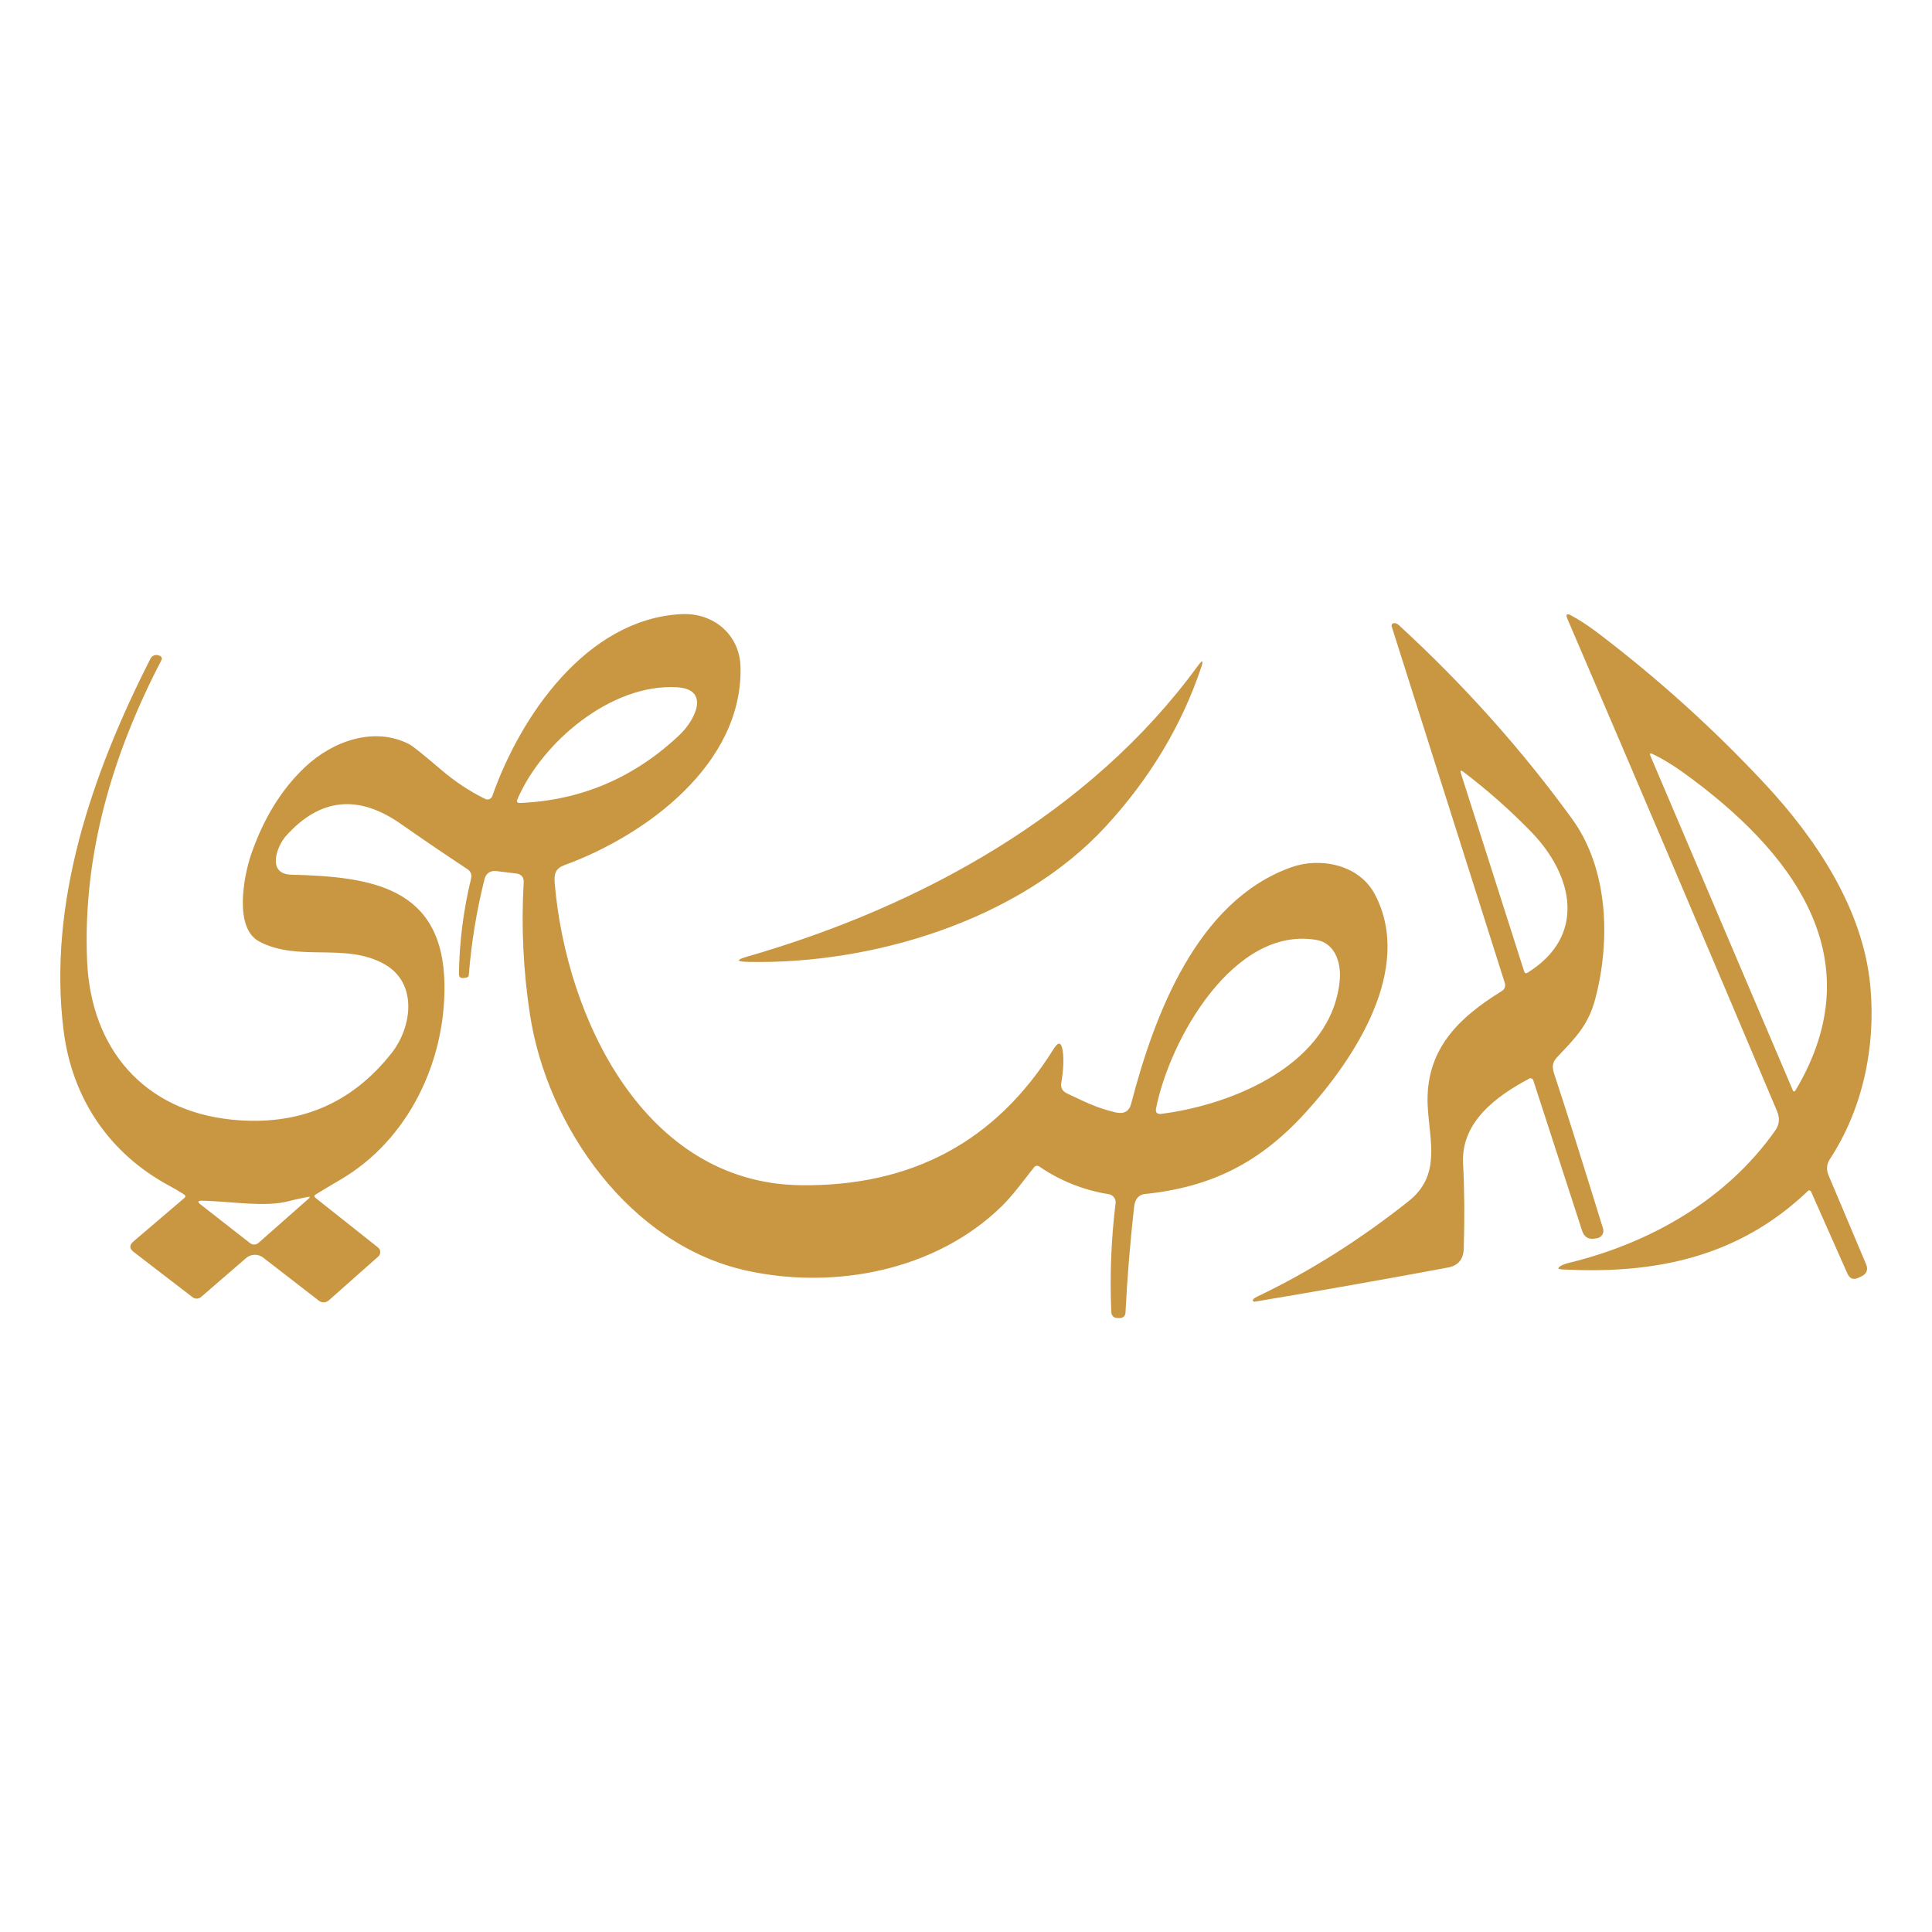 <?xml version="1.0" encoding="utf-8"?>
<!-- Generator: Adobe Illustrator 28.0.0, SVG Export Plug-In . SVG Version: 6.00 Build 0)  -->
<svg version="1.1" xmlns="http://www.w3.org/2000/svg" xmlns:xlink="http://www.w3.org/1999/xlink" x="0px" y="0px"
	 viewBox="0 0 512 512" style="enable-background:new 0 0 512 512;" xml:space="preserve">
<style type="text/css">
	.st0{display:none;}
	.st1{display:inline;}
	.st2{fill:#111C4E;}
	.st3{fill:#0E1011;}
	.st4{fill:#C99642;}
</style>
<g id="Layer_1" class="st0">
	<g class="st1">
		<path class="st2" d="M330.62,160.83c0,0-19.91,0.23-30.87-13.2c-12.99-15.85-12.54-39.18,2.68-54.27
			c15.94-15.67,43.51-13.68,55.27-4.01c0,0,6.83-13.95,24.61-14.74c0,0-12.3,12.83-7.7,38.6c8.15,45.88-5.28,79.95-50.94,105.58
			c-47.72,26.72-75.81,45.27-89.3,96.71c0,0-46.28-36.39-45.28-111.42c0.43-32.23,13.23-63.12,22.6-78.96
			c8.68-14.67,19.31-29.11,40.08-43.7c13.96-9.76,30.62-17.3,54.22-23.5c15.47-4.06,32.04-7.31,61.42-9.81
			c26.15-2.23,37.87-2.73,51.06-14.24c0,0-3.39,23.18-53.21,27.68c-0.13,0-37.89,1.91-58.21,5.71
			c-59.77,11.24-90.26,55.98-99.79,90.35c-6.31,22.71-7.92,77.9,21.13,111.84c24.84-39.97,74.95-57.7,74.6-57.88
			c-13.55-7.94-20.75-23.64-19.69-32.46c0.75-2.86,20.12,12.42,39.69,8.68c21.57-4.03,31.8-16.5,36.45-31.88
			c6.84-22.75-1.92-42.83-9.11-50.66c-6.76-7.39-22.34-13.5-34.17-2.46c-6.24,5.85-8.07,14.82-5.79,20.83
			c3.77,10.06,12.72,15.41,25.33,13.36c0,0,3.53-0.69,6.72-1.58c1.1-0.3,2.61,3.99,3.39,7.4c2.25,9.99,2.01,14.36,2.01,14.36
			S340.62,160.6,330.62,160.83"/>
		<path class="st2" d="M241.15,168.72c1.61-6.98-2.85-13.91-9.95-15.49c-7.1-1.6-14.14,2.78-15.78,9.75
			c-1.61,6.97,2.84,13.9,9.93,15.49C232.45,180.04,239.52,175.69,241.15,168.72"/>
		<path class="st2" d="M289.56,104.32c1.62-6.96-2.81-13.89-9.91-15.47c-7.1-1.6-14.17,2.78-15.76,9.74
			c-1.65,6.97,2.84,13.93,9.92,15.5C280.91,115.69,287.98,111.31,289.56,104.32"/>
		<path class="st2" d="M244.51,234.12c1.58-6.99-2.86-13.91-9.96-15.49c-7.1-1.61-14.15,2.78-15.78,9.75
			c-1.59,6.97,2.85,13.89,9.96,15.48C235.79,245.44,242.88,241.08,244.51,234.12"/>
		<path class="st2" d="M426.82,39.73c0,0,6.21-4.33,17.09-5.57c3.85-0.74,12.02-1.39,17.93-0.72c0,0,5.89-3.44,10.03-5.44
			c0,0-9.89-0.86-14.39-0.43c0,0-2.66-6.87,9.18-6.09c15.97,1.05,16.48-1.45,20.89-5.17c0,0-8.37,0.47-20.43-0.24
			c-13.48-0.77-19.82,4.99-16.99,12.19C450.13,28.26,430.62,30.56,426.82,39.73"/>
		<path class="st2" d="M459.16,37.14c0,0-23.83-4.03-43.91,15.33c-18.45,17.78-19.09,46.62-22.93,76.6
			c-4.64,36.6-12.06,55.7-25.89,71.55c-13.81,15.85-41.6,28.56-62.78,39.59c-25.6,13.32-55.13,36.84-64.54,76.47
			c-0.51,2.38-0.04,2.98-0.04,2.98l0.7-1.93c0,0,0.04-0.06,0.04-0.1c4.46-12.86,18.94-37.21,52.52-59.06
			c36.76-23.88,83.06-24.03,107.13-80.66C423.57,121.17,402.51,60.61,459.16,37.14"/>
		<path class="st2" d="M181.74,159.82c1.36,15.84,9.88,25.46,24.34,29.52c24.78,6.94,39.53-6.5,42.48-16.65
			c5.6-19.06-10.68-27.74-10.68-27.74s0.86-5.52,4.79-12.79c2.28-4.26,5.66-7.65,5.66-7.65s24.18,9.13,24.8,38.12
			c0.52,26.34-23.45,49.95-59.8,47.47c-28.83-1.95-45.48-24.61-43.86-49.89c0.94-14.95,6.68-25.47,19.16-36.64
			c9.46-8.46,31.07-22.03,34.97-32.18c0,0,1.34,3.11-3.89,10.15c-5.22,7.03-18,18.19-24.04,24.33
			C187.88,133.76,180.5,145.42,181.74,159.82"/>
		<path class="st2" d="M55.43,467.65c0,3.26-1.36,5.72-4.04,7.34c-2.11,1.33-5.19,2.14-9.24,2.48c-1.7,0.14-4.84,0.21-10.08,0.21
			v7.93c0,2.58,1.18,4.99,3.3,6.06H24.51c0,0,1.23-0.79,1.74-1.34c0.49-0.52,0.79-1.05,0.79-1.93v-28.74c0-0.47-0.85-1.36-2.6-2.28
			v-0.73c1.32,0,11.33-0.11,12.7-0.11c5.8,0,9.67,0.46,12.66,1.96C53.56,460.34,55.43,463.41,55.43,467.65 M49.75,467.63
			c0-6.54-4.59-9.61-13.77-9.61c-1.41,0-2.42,0.25-2.99,0.78c-0.59,0.52-0.88,1.38-0.88,2.54v14.79h4.49
			C45.36,476.13,49.75,473.3,49.75,467.63"/>
		<path class="st2" d="M116.83,486.01c-0.15,0.66-3.37,5.66-3.37,5.66l-28.79-0.01v-1.05c0.83-0.18,1.4-0.36,1.68-0.56
			c0.29-0.19,0.45-0.61,0.48-1.21c0.22-2.62,0.33-9.12,0.33-19.83c0-0.65,0.01-1.75,0.05-3.28c0.08-1.43,0.1-2.83,0.07-3.63
			c0-1.25-0.09-2.33-0.24-3.24c-0.02-0.43-0.32-0.83-0.83-1.17c-0.54-0.36-1.07-0.7-1.54-1.04h28.01l1.88,5.02h-1.25
			c-0.25,0-0.97-0.34-2.1-1.01c-1.4-0.81-2.62-1.43-3.69-1.88c-1.77-0.64-3.54-0.95-5.32-0.95h-7.3c-1.95,0-2.9,1-2.9,3.03v10.86
			h9.23c1.69,0,3.22-0.34,4.57-1.01c1.33-0.67,2.63-1.34,3.93-2.03v7.7h-0.91c-1.62-1.31-2.9-2.17-3.8-2.54
			c-1.02-0.37-2.62-0.55-4.81-0.55h-8.22v14.53c0,1.56,0.74,2.35,2.2,2.35h7.65c4.9,0,11.3-1.54,13.6-4.15H116.83z"/>
		<path class="st2" d="M427.26,486.01c-0.14,0.66-3.37,5.66-3.37,5.66l-28.81-0.01v-1.05c0.85-0.18,1.41-0.36,1.7-0.56
			c0.29-0.19,0.46-0.61,0.48-1.21c0.22-2.62,0.33-9.12,0.33-19.83c0-0.65,0.02-1.75,0.06-3.28c0.06-1.43,0.09-2.83,0.04-3.63
			c0-1.25-0.07-2.33-0.23-3.24c-0.04-0.43-0.32-0.83-0.85-1.17c-0.53-0.36-1.03-0.7-1.54-1.04h28.05l1.87,5.02h-1.25
			c-0.27,0-0.96-0.34-2.1-1.01c-1.4-0.81-2.62-1.43-3.68-1.88c-1.77-0.64-3.55-0.95-5.31-0.95h-7.34c-1.92,0-2.87,1-2.87,3.03v10.86
			h9.23c1.7,0,3.23-0.34,4.55-1.01c1.35-0.67,2.65-1.34,3.93-2.03v7.7h-0.9c-1.62-1.31-2.89-2.17-3.78-2.54
			c-1.03-0.37-2.63-0.55-4.84-0.55h-8.2v14.53c0,1.56,0.72,2.35,2.2,2.35h7.65c4.91,0,11.3-1.54,13.61-4.15H427.26z"/>
		<path class="st2" d="M175.35,496c-3.37-0.3-7.33-2.88-11.87-7.73c-4.26-4.61-6.63-8.39-7.09-11.32h-6.99v11.74
			c0.04,1.24,1.81,2.8,2.34,2.93h-10.43c0.51-0.22,1.47-1.47,1.86-2c0.37-0.54,0.74-1.41,0.74-2v-28.05
			c-0.55-1.99-2.72-2.15-2.72-2.15l-0.01-0.84c2.26,0.05,7.58,0.12,13.71,0.01c4.96-0.06,8.91,0.68,12.07,2.21
			c3.85,1.8,5.99,4.59,5.77,8.3c-0.11,2.48-0.9,4.14-2.72,5.66c-1.14,0.94-2.84,1.84-5.1,2.67c-1.85,0.67-2.78,1.17-2.78,1.47
			c0,1.89,1.77,5.1,5.28,9.62c3.1,4.02,5.75,6.91,7.95,8.7V496 M166.66,466.37c0-3.21-1.44-5.47-4.3-6.78
			c-2.17-1.02-5.4-1.39-9.76-1.39c-0.83,0-3,0.21-3.24,1.23v15.68h7.38c2.99-0.17,5.26-0.87,7.18-2.67
			C165.76,470.71,166.66,468.7,166.66,466.37"/>
		<path class="st2" d="M297.46,456.65c-0.11,1.27-2.45,2.15-2.75,4.61c-0.16,1.19-0.25,15.22-0.25,15.22
			c0.06,5.07-0.98,8.83-3.13,11.28c-2.58,2.87-6.92,4.31-13.05,4.31c-5.57,0-9.69-0.87-12.37-2.58c-2.99-1.97-4.49-5.15-4.49-9.52
			v-18.1c0-1.35-0.07-2.21-0.22-2.59c-0.25-0.81-0.92-1.38-1.98-1.71v-0.92h9.13v0.92c-1.51,0.51-2.27,1.51-2.27,3.02v16.93
			c0,4.27,0.81,7.39,2.45,9.3c1.92,2.34,5.38,3.48,10.37,3.48c4.37,0,7.65-1.08,9.82-3.27c2.06-1.96,3.07-4.73,3.07-8.3v-15.82
			c0-2.26-1.03-4.1-3.12-5.51v-0.75H297.46z"/>
		<path class="st2" d="M370.06,491.66h-9.7v-0.75c1.03-0.51,1.53-0.8,1.53-0.81c0.37-0.32,0.51-0.84,0.41-1.58
			c-0.69-4.79-1.35-9.62-2-14.5c-1.21-8.5-2.07-13.28-2.33-13.48l-12.46,27.2c-1.49-0.31-3.18-2.54-5.11-6.67
			c-0.15-0.36-1.76-4.31-4.84-11.87c-1.82-4.44-3.21-7.02-4.24-7.74c-0.11,0.68-0.86,4.32-2.2,10.94
			c-0.96,4.53-1.98,11.54-1.42,13.79c0.61,2.49,1.6,4.35,2.68,4.92v0.54h-9.45v-0.75c2.35-1.59,4.38-6.49,6.08-14.7
			c1.32-6.62,1.93-11.84,1.93-16.21c0-0.85-0.11-1.48-0.39-1.84c-0.14-0.44-1.54-1.54-1.54-1.54l8.23,0.06l10.76,24.35l11.42-24.48
			h7.49c-0.46,0.46-2.08,1.08-1.98,2.89c0.21,3.79,0.71,9.22,2.15,17.04c1.66,9.09,3.33,13.92,5,14.45V491.66z"/>
		<path class="st2" d="M479.16,481.98c0,3.04-1.51,5.49-4.59,7.35c-2.78,1.69-6.15,2.63-10.1,2.52c-1.83-0.03-5.17-0.52-7.51-1.12
			c-4-1.02-5.99-1.99-5.99-2.58c0-0.43,0.46-2.55,0-5.42h1.18c1.1,0.71,2.38,1.83,3.85,3.34c1.34,1.41,2.51,2.37,3.49,2.84
			c1.54,0.83,3.6,1.26,6.17,1.26c2.58,0,4.8-0.65,6.7-1.96c1.89-1.3,2.83-2.98,2.83-5.03c0-2.63-2.07-4.76-6.18-6.38
			c-3.85-1.32-7.71-2.63-11.51-3.96c-4.19-1.88-6.26-4.51-6.26-7.89c0-2.71,1.41-4.84,4.25-6.39c2.61-1.5,5.49-2.02,8.96-2.02
			c1.59,0,3.36,0.18,6.31,0.85c3.13,0.92,4.8,1.61,5.33,2.1c0,0-0.5,1.7,0,5.15h-0.62c-0.17,0-0.83-0.56-1.92-1.72
			c-1.4-1.38-2.77-2.45-4.11-3.17c-2.06-1.15-4.35-1.73-6.84-1.73c-1.9,0-3.63,0.46-5.17,1.41c-1.66,1.01-2.52,2.26-2.52,3.75
			c0,2.67,2.09,4.77,6.26,6.28c3.89,1.29,7.79,2.57,11.68,3.85C477.07,475.27,479.16,478.16,479.16,481.98"/>
		<path class="st2" d="M211.28,472.85v-13.02c0-0.98,0.75-1.61,2.25-1.9c0.68-0.11,1.88-0.18,3.66-0.18c2.74,0,6.15,0.34,8.8,1.06
			c1.88,0.52,3.69,1.18,5.42,2c1.5,0.74,2.21,1.11,2.09,1.11h0.94c0.07-0.4-0.19-1.25-0.77-2.61c-0.61-1.33-1.05-2.2-1.38-2.71
			h-28.22c0.48,0.53,2.19,1.6,2.19,2.96v29.29c0,0.46-0.26,0.88-0.77,1.26c-0.49,0.39-0.98,0.75-1.42,1.08l0.22,0.5h9.38l0.14-0.5
			c-1.18-0.77-1.92-1.44-2.2-2.04c-0.24-0.5-0.33-1.31-0.33-2.71v-11.72h9.46c2.31,0,3.87,0.21,4.64,0.61
			c1.07,0.76,2.14,1.51,3.21,2.23h0.89v-7.63h-0.89c-2.54,1.59-3.73,2.51-5.64,2.79C221.05,472.98,211.28,472.85,211.28,472.85"/>
		<path class="st2" d="M81.22,349.99c-3.58-10.13-7.01-11.29-7.01-11.29H59.44c2.18,1.28,4.49,3.85,7.58,11.61
			c-0.7,1.66-1.41,3.54-2.24,5.75c-0.83,2.25-5.3,14.36-14.08,35.9c-8.74,21.53-13.33,33.71-15.28,36.48
			c-0.82,1.19-2.29,2.64-4.36,4.27c-2.07,1.65-3.5,3.07-4.24,4.26h21.59c-0.27-0.52-1.35-1.93-3.21-4.19c-1-1.3-1.85-3-1.5-5.08
			c0.73-4.36,3.99-11.97,7.69-21.6h36.23c2.69,0,4.11,4.7,10.89,21.75c0,0,0.36,2.59-1.26,4.86c-1.38,2.01-1.4,2.34-3,4.26
			l26.76,0.07c-1.04-1.54-3.57-4.27-3.57-4.27c-6.51-5.29-9.92-12.76-14.32-24.64C103.11,408.13,82.88,354.37,81.22,349.99
			 M87.6,400.67c0,0-27.77-0.02-34.06,0.03l16.42-43.26C69.96,357.43,87.32,399.3,87.6,400.67"/>
		<path class="st2" d="M346.12,349.99c-3.59-10.13-7-11.29-7-11.29h-14.76c2.17,1.28,4.49,3.85,7.57,11.61
			c-0.66,1.66-1.4,3.54-2.24,5.75c-0.84,2.25-5.3,14.36-14.03,35.9c-8.76,21.53-13.37,33.71-15.29,36.48
			c-0.85,1.19-2.31,2.64-4.39,4.27c-2.1,1.65-3.51,3.07-4.26,4.26h21.61c-0.28-0.52-1.32-1.93-3.17-4.19c-1.03-1.3-1.92-3-1.53-5.08
			c0.73-4.36,3.98-11.97,7.69-21.6h36.22c2.67,0,4.11,4.7,10.9,21.75c0,0,0.34,2.59-1.27,4.86c-1.4,2.01-1.4,2.34-3,4.26l26.76,0.07
			c-1.04-1.54-3.58-4.27-3.58-4.27c-6.55-5.29-9.93-12.76-14.33-24.64C368.01,408.13,347.78,354.37,346.12,349.99 M352.5,400.67
			c0,0-27.75-0.02-34.06,0.03l16.43-43.26C334.87,357.43,352.23,399.3,352.5,400.67"/>
		<path class="st2" d="M140.84,384.73v-36.17c0-2.69,1.91-4.44,5.66-5.22c1.7-0.34,4.74-0.51,9.22-0.51c6.84,0,15.43,0.97,22.1,2.93
			c4.73,1.45,9.27,3.29,13.6,5.57c3.83,2.06,5.57,3.02,5.28,3.02h2.38c0.18-1.05-0.46-3.45-1.93-7.17c-1.5-3.71-2.66-6.1-3.46-7.56
			h-70.92c1.21,1.54,5.48,4.46,5.48,8.23v81.35c0,1.28-0.62,2.43-1.88,3.5c-1.27,1.07-2.49,2.06-3.6,2.98l0.52,1.41h23.61l0.31-1.41
			c-2.95-2.12-4.78-4.01-5.53-5.69c-0.56-1.38-0.83-3.63-0.83-7.52v-32.51h23.79c5.81,0,9.7,0.56,11.65,1.66
			c2.69,2.11,5.39,4.2,8.04,6.2h2.22v-21.21h-2.22c-6.36,4.44-9.36,6.97-14.13,7.73C165.4,385.12,140.84,384.73,140.84,384.73"/>
		<path class="st2" d="M294.6,339.53c-4.06,3.77-6.53,5.55-7.4,7.47c-0.88,1.91-1.32,5.58-1.32,11.09v78.33h-6.26
			c-11.2-14.73-22.38-29.52-33.5-44.32c-19.67-25.91-29.88-38.95-30.71-39.1v60.19c0,4.5,0.92,8.89,2.77,12.17
			c0.56,0.89,3.03,4.06,7.37,9.53l0.13,2.05h-23.77v-2.15c5.31-4.09,7.96-8.21,7.96-12.33V349.1c0-3.3-2.92-5.76-8.76-7.36v-2.17
			l13.57,0.03c4.01,0.07,10.27,3.7,19.35,15.21c1.22,1.71,9.55,13.35,25.04,34.86c10.06,14.05,17.47,22.89,22.09,26.44v-46.29
			c0-9.15-0.32-15.01-0.97-17.54c-1.24-5.33-4.34-8.5-9.31-12.8C269.83,339.48,291.84,339.3,294.6,339.53"/>
		<path class="st2" d="M482.2,339.53c-4.08,3.77-6.57,5.55-7.44,7.47c-0.89,1.91-1.33,5.58-1.33,11.09v78.33h-6.23
			c-11.22-14.73-22.4-29.52-33.52-44.32c-19.64-25.91-29.85-38.95-30.68-39.1v60.19c0,4.5,0.92,8.89,2.75,12.17
			c0.57,0.89,3.03,4.06,7.39,9.53l0.12,2.05h-23.76v-2.15c5.28-4.09,7.92-8.21,7.92-12.33V349.1c0-3.3-2.9-5.76-8.74-7.36v-2.17
			l13.59,0.03c3.99,0.07,10.28,3.7,19.36,15.21c1.2,1.71,9.54,13.35,24.98,34.86c10.13,14.05,17.51,22.89,22.14,26.44v-46.29
			c0-9.15-0.36-15.01-0.99-17.54c-1.18-5.33-4.33-8.5-9.31-12.8C457.42,339.48,479.38,339.3,482.2,339.53"/>
	</g>
</g>
<g id="Layer_2" class="st0">
	<g class="st1">
		<path class="st3" d="M500.22,223.06c-0.38,12.14-10.59,21.67-22.79,21.29l0,0c-12.21-0.38-21.79-10.54-21.41-22.68c0,0,0,0,0,0
			c0.38-12.14,10.59-21.67,22.79-21.29C491.02,200.76,500.6,210.92,500.22,223.06C500.22,223.06,500.22,223.06,500.22,223.06z
			 M495.93,220.51c-1.03-9.78-9.82-16.87-19.64-15.84h0c-9.82,1.03-16.95,9.8-15.92,19.57c1.03,9.78,9.82,16.87,19.64,15.84
			c0,0,0,0,0,0C489.83,239.06,496.96,230.29,495.93,220.51z"/>
		<path class="st3" d="M473.94,224.33v10.53c0,0.08-0.04,0.12-0.11,0.12h-4.25c-0.06,0-0.11-0.05-0.11-0.11l0,0l0.01-24.99
			c0-0.08,0.07-0.15,0.15-0.16c3.96,0,7.92,0,11.9,0.02c3.96,0.01,8.06,1.78,8.35,6.24c0.3,4.58-2.1,7.55-6.68,8
			c-0.08,0.01-0.13,0.08-0.13,0.15c0,0.02,0.01,0.04,0.02,0.06l6.91,10.44c0.07,0.1,0.04,0.24-0.06,0.31
			c-0.04,0.02-0.08,0.04-0.12,0.04l-4.64,0c-0.16,0-0.31-0.08-0.39-0.22l-6.43-10.24c-0.16-0.25-0.44-0.41-0.74-0.41l-3.44-0.02
			C474.02,224.09,473.94,224.17,473.94,224.33z M473.94,213.5v6.54c0,0.07,0.06,0.13,0.13,0.13l0,0h6.89c2.41,0,4.37-1.31,4.37-2.92
			v-0.97c0-1.61-1.96-2.92-4.37-2.92h-6.89C474,213.37,473.94,213.43,473.94,213.5L473.94,213.5z"/>
		<path class="st3" d="M431.7,231.26c0.07-0.22,0-0.26-0.18-0.14c-3.36,2.27-5.7,6.15-7.8,9.52c-0.07,0.11-0.21,0.15-0.33,0.09
			l-7.23-3.43c-0.1-0.05-0.15-0.17-0.1-0.27c0-0.01,0.01-0.01,0.01-0.02c2.91-4.62,6.46-8.73,10.64-12.32
			c4.41-3.79,13.38-6.22,16.22,0.89c1.26,3.16,0.49,8.1-0.55,11.39c-1.65,5.22-3.3,10.35-4.95,15.4c-0.09,0.26,0.01,0.39,0.28,0.39
			l10.16,0.03c0.15,0,0.27,0.12,0.27,0.27c0,0,0,0,0,0l0,7.84c0,0.07-0.05,0.12-0.12,0.12L435,261.04c-0.16,0-0.27,0.08-0.31,0.23
			c-3.46,11.56-6.92,23.12-10.37,34.68c-0.59,1.98,1.44,2.24,2.76,1.56c1.08-0.55,2.08-1.22,3-2.01c3.13-2.71,6.11-5.62,8.96-8.73
			c0.15-0.16,0.4-0.19,0.58-0.06l6.05,4.38c0.06,0.05,0.07,0.13,0.03,0.19c0,0,0,0-0.01,0.01c-4.79,5.67-11.37,11.93-18.4,14.46
			c-7.69,2.78-15.19-2.25-14.6-10.64c0.13-1.87,0.94-4.8,1.63-7.07c2.71-8.93,5.43-17.85,8.17-26.76c0.05-0.16-0.01-0.24-0.18-0.24
			l-9.93-0.02c-0.15,0-0.23-0.08-0.23-0.23l0.01-7.81c0-0.11,0.09-0.2,0.2-0.2l12.44,0c0.17,0,0.32-0.11,0.37-0.27L431.7,231.26z"/>
		<path class="st3" d="M326.13,297.36c0.13,0.45,0.38,0.53,0.75,0.25c4.29-3.21,7.84-7.35,11.17-11.38
			c0.09-0.11,0.26-0.14,0.38-0.06l5.69,3.68c0.12,0.07,0.15,0.22,0.08,0.34c0,0,0,0,0,0c-4.31,6.91-10.51,14-18.54,16.01
			c-4.05,1.01-8.2-0.77-10.11-4.49c-0.36-0.71-0.56-1.68-0.84-2.55c-0.06-0.18-0.16-0.21-0.31-0.09c-6.99,5.56-16.18,8.91-25.05,6.8
			c-6.58-1.57-12.41-7.14-14.4-13.58c-0.87-2.82-1.1-5.95-0.69-9.37c1.84-15.19,17.01-27,31.5-28.99
			c6.71-0.92,12.54,0.41,17.95,4.23c0.12,0.08,0.28,0.06,0.36-0.06c0.02-0.02,0.03-0.05,0.04-0.08l0.74-2.72
			c0.04-0.14,0.13-0.23,0.28-0.25l12.52-2.14c0.13-0.02,0.26,0.06,0.28,0.19c0.01,0.04,0,0.08-0.01,0.11
			c-3.93,13.61-7.83,27.19-11.69,40.75C325.89,295.25,325.85,296.38,326.13,297.36z M306.26,262.29
			c-11.06,2.87-21.11,15.22-19.4,26.91c0.45,3.12,2.07,6.12,4.94,7.65c8.39,4.46,17.93-2.66,23.15-8.35
			c0.35-0.39,0.58-0.74,0.67-1.08c1.97-6.83,3.95-13.66,5.92-20.48c0.22-0.76-0.71-1.16-1.09-1.5
			C316.36,261.96,311.63,260.91,306.26,262.29z"/>
		<path class="st3" d="M218.88,279.43c6.34-8.56,21.84-28.85,34.32-25.39c8.24,2.29,7.03,11.07,5.24,17.28
			c-1.79,6.22-3.59,12.44-5.39,18.66c-0.63,2.19-1.07,4.61-1.65,6.93c-0.07,0.26,0.1,0.53,0.36,0.6c0.04,0.01,0.08,0.01,0.11,0.01
			c0.06,0,0.14,0,0.26-0.01c0.11-0.01,0.21-0.04,0.3-0.09c4.62-2.78,7.71-6.78,11-10.97c0.11-0.15,0.32-0.19,0.48-0.1l6.3,3.39
			c0.06,0.03,0.09,0.11,0.06,0.18c0,0-0.01,0.01-0.01,0.01c-4.23,6.56-10.92,14.18-18.55,16.18c-3.57,0.94-6.68,0.18-9.31-2.26
			c-2.9-2.69-2.87-5.4-2.65-9c0.07-1.05,0.26-2.11,0.58-3.17c2.47-8.21,4.81-16.45,7.04-24.73c0.25-0.92,0.48-2,0.71-3.23
			c0.09-0.5-0.06-0.91-0.46-1.23c-0.26-0.2-0.7-0.2-1.35,0.01c-5.95,1.89-12,9.71-15.78,14.48c-7.09,8.94-13.75,18.19-19.98,27.75
			c-0.23,0.36-0.63,0.59-1.18,0.69c-3.48,0.63-6.93,1.26-10.36,1.88c-0.1,0.02-0.2-0.05-0.21-0.15c0-0.03,0-0.05,0-0.08
			c4.03-14.43,8.04-28.84,12.03-43.21c0.11-0.39,0.15-0.69,0.12-0.9c-0.06-0.45-0.48-0.77-0.93-0.71c-0.05,0.01-0.1,0.02-0.14,0.03
			c-3.33,1.07-6.46,4.31-8.77,6.84c-9.74,10.68-18.01,23.14-25.55,35.43c-0.31,0.49-0.75,0.79-1.32,0.9
			c-3.37,0.62-6.69,1.23-9.96,1.83c-0.26,0.04-0.35-0.06-0.28-0.31l10.75-42.1c0.11-0.42-0.02-0.52-0.39-0.28
			c-3.95,2.53-7.12,6.86-10.12,10.46c-0.15,0.19-0.42,0.23-0.63,0.11l-6.61-3.94c-0.11-0.07-0.15-0.21-0.08-0.32
			c0.01-0.01,0.01-0.02,0.02-0.03c5-5.73,10.83-12.37,17.64-15.94c6.37-3.33,11.66,0.02,11.95,7.07c0.04,0.9-0.11,2.13-0.45,3.7
			c-0.93,4.36-1.93,8.62-3.01,12.76c-0.2,0.76-0.08,0.81,0.36,0.17c3.68-5.43,7.86-10.62,12.56-15.54
			c3.42-3.59,7.08-6.32,10.97-8.21c6.01-2.91,14.39-1,15.22,6.76c0.27,2.47,0.27,4.39,0,5.75c-0.28,1.47-1.35,3.5-1.8,5.23
			c-0.59,2.28-1.17,4.51-1.75,6.7C218.5,279.78,218.59,279.82,218.88,279.43z"/>
		<path class="st3" d="M374.57,276.42c4.8-7.22,10.09-15.22,17.25-20.33c2.92-2.08,6.03-2.85,9.34-2.3c4.62,0.76,7.71,3.41,7.71,8.3
			c0.01,2.9-1.22,5.07-3.67,6.53c-2.77,1.64-4.63,1.9-7.63,0.73c-1.78-0.7-3.54-1.4-5.28-2.11c-0.11-0.05-0.16-0.17-0.12-0.28
			c0.02-0.04,0.05-0.08,0.09-0.1c1.8-1.02,3.58-2.08,5.33-3.17c0.35-0.22,0.44-0.47,0.26-0.74c-0.13-0.19-0.38-0.28-0.6-0.2
			c-4.83,1.73-9.15,7.64-11.97,11.91c-6.62,10.01-12.51,20.12-18.35,30.41c-0.15,0.26-0.42,0.44-0.72,0.49l-11.39,1.74
			c-0.05,0.01-0.09-0.03-0.1-0.07c0-0.01,0-0.02,0-0.03l10.95-42.55c0.02-0.1-0.03-0.19-0.13-0.22c-0.02-0.01-0.04-0.01-0.06,0
			c-0.17,0.02-0.33,0.08-0.48,0.18c-4.04,2.8-7.01,6.74-10.18,10.49c-0.14,0.16-0.38,0.2-0.56,0.09l-6.55-4.01
			c-0.1-0.06-0.13-0.2-0.07-0.3c0.01-0.01,0.01-0.02,0.02-0.03c4.29-4.97,21.29-25.36,28.21-13.51c1.34,2.3,1.73,4.75,1.17,7.35
			c-0.84,3.92-1.73,7.81-2.69,11.64C374.3,276.71,374.36,276.74,374.57,276.42z"/>
		<path class="st3" d="M27.93,321.16h412.39c0.13,0,0.23,0.1,0.23,0.23v5.48c0,0.13-0.1,0.23-0.23,0.23H27.93
			c-0.13,0-0.23-0.1-0.23-0.23v-5.48C27.71,321.26,27.81,321.16,27.93,321.16z"/>
		<path class="st3" d="M82.09,348.93c-2.91-6.55-11.08-8.1-17.02-5.29c-4.83,2.29-6.33,6.56-6.38,11.64
			c-0.09,9.96,8.77,14.86,17.54,11.59c3.2-1.19,5.35-3.55,6.44-7.06c0.05-0.15,0.15-0.21,0.3-0.18l5.93,1.27
			c0.16,0.04,0.27,0.2,0.23,0.36c0,0.01,0,0.02-0.01,0.03C85.3,372.92,70.48,376,60.6,370.55c-7.65-4.22-10.14-13.28-7.65-21.53
			c3.21-10.64,15.31-13.91,24.89-10.94c5.03,1.56,8.63,4.71,10.8,9.46c0.04,0.09,0,0.21-0.09,0.25c-0.01,0.01-0.03,0.01-0.04,0.01
			l-6.1,1.28C82.25,349.12,82.15,349.07,82.09,348.93z"/>
		<path class="st3" d="M107.71,372.42c-9.78-2.62-14.95-11.1-13.02-21.05c1.26-6.48,4.9-10.84,10.91-13.06
			c5.56-2.06,12.32-1.7,17.57,0.99c9.26,4.73,11.9,17.14,6.45,25.9C125.21,372.26,115.17,374.42,107.71,372.42z M125.5,353.53
			c-0.01-6.15-5-11.13-11.15-11.12h0l-2.11,0c-6.15,0.01-11.13,5-11.12,11.15v0l0.01,3.05c0.01,6.15,5,11.13,11.15,11.12h0l2.11,0
			c6.15-0.01,11.13-5,11.12-11.15l0,0L125.5,353.53z"/>
		<path class="st3" d="M272.26,348.89c-4.37-9.46-20.26-8.62-22.77,1.65c-1.08,4.4-0.88,9.8,2.26,13.35c5.89,6.65,18.39,4.81,21.1-4
			c0.05-0.17,0.22-0.27,0.39-0.23l5.94,1.27c0.11,0.03,0.19,0.14,0.16,0.25c0,0.01,0,0.01-0.01,0.02c-3,9.31-13.1,13.26-22.14,11.59
			c-9.45-1.74-15.61-9-14.96-18.94c0.81-12.4,11.6-18.5,23.08-16.5c6.24,1.09,10.73,4.44,13.46,10.06c0.07,0.14,0.01,0.31-0.13,0.38
			c-0.02,0.01-0.05,0.02-0.07,0.02l-5.93,1.27C272.47,349.13,272.33,349.06,272.26,348.89z"/>
		<path class="st3" d="M364.61,371.67c-12.74,4.9-27.97-2.6-27-17.82c0.4-6.33,3.22-11.06,8.46-14.19
			c6.41-3.83,16.08-3.51,22.31,0.74c4.33,2.95,6.74,7.28,7.25,12.99C376.37,361.69,372.44,368.66,364.61,371.67z M368.88,353.59
			c0.02-6.15-4.95-11.15-11.1-11.17l0,0l-2.12-0.01c-6.15-0.02-11.15,4.95-11.17,11.1l0,0l-0.01,3.05
			c-0.02,6.15,4.95,11.15,11.1,11.17l2.12,0.01c6.15,0.02,11.15-4.95,11.17-11.1L368.88,353.59z"/>
		<path class="st3" d="M165.51,367.29v5.07c0,0.11-0.09,0.2-0.2,0.2h-24.96c-0.11,0-0.2-0.09-0.2-0.2v-34.62
			c0-0.11,0.09-0.2,0.2-0.2l6.16,0.04c0.11,0,0.2,0.09,0.2,0.2v29.13c0,0.11,0.09,0.2,0.2,0.2l18.39-0.02
			C165.42,367.09,165.51,367.18,165.51,367.29z"/>
		<path class="st3" d="M198.2,367.3v5.07c0,0.11-0.09,0.2-0.2,0.2l0,0h-25.04c-0.11,0-0.2-0.09-0.2-0.2l0-34.59
			c0-0.11,0.09-0.2,0.2-0.2l6.22-0.02c0.11,0,0.2,0.09,0.2,0.2v29.16c0,0.11,0.09,0.2,0.2,0.2l0,0L198,367.1
			C198.11,367.1,198.2,367.19,198.2,367.3L198.2,367.3z"/>
		<path class="st3" d="M212.65,367.1l22.98,0c0.13,0,0.24,0.11,0.24,0.24l0,4.98c0,0.13-0.11,0.24-0.24,0.24l0,0H206.1
			c-0.13,0-0.24-0.11-0.24-0.24l0,0v-34.5c0-0.13,0.11-0.24,0.24-0.24l0,0l28.66-0.01c0.13,0,0.24,0.11,0.24,0.24l0,0l0.01,5.03
			c0,0.13-0.11,0.24-0.24,0.24l0,0l-22.13,0c-0.13,0-0.24,0.11-0.24,0.24l0,0l0,8.26c0,0.13,0.11,0.24,0.24,0.24l20.69-0.01
			c0.13,0,0.24,0.11,0.24,0.24l0,0l0,4.99c0,0.13-0.11,0.24-0.24,0.24l0,0l-20.69,0c-0.13,0-0.24,0.11-0.24,0.24l0,0l0,9.34
			C212.41,366.99,212.52,367.1,212.65,367.1z"/>
		<path class="st3" d="M295.33,343.08l-12.18,0c-0.1,0-0.18-0.08-0.18-0.18l0,0l0-5.14c0-0.1,0.08-0.18,0.18-0.18l0,0l31.38,0
			c0.1,0,0.18,0.08,0.18,0.18l0,0l0.01,5.13c0,0.1-0.08,0.18-0.18,0.18l0,0l-12.19,0.01c-0.1,0-0.18,0.08-0.18,0.18v29.11
			c0,0.1-0.08,0.18-0.18,0.18l0,0h-6.28c-0.1,0-0.18-0.08-0.18-0.18l0,0l0-29.12C295.51,343.16,295.43,343.08,295.33,343.08
			L295.33,343.08z"/>
		<path class="st3" d="M322.45,337.57h6.25c0.1,0,0.18,0.08,0.18,0.18v34.62c0,0.1-0.08,0.18-0.18,0.18h-6.25
			c-0.1,0-0.18-0.08-0.18-0.18v-34.62C322.27,337.65,322.35,337.57,322.45,337.57z"/>
		<path class="st3" d="M389.83,372.57l-6.05,0c-0.09,0-0.17-0.07-0.17-0.17l0-34.66c0-0.09,0.07-0.17,0.17-0.17c0,0,0.01,0,0.01,0
			l6.35,0.32c0.05,0,0.09,0.03,0.12,0.07l18.49,24.09c0.05,0.07,0.16,0.09,0.23,0.03c0.04-0.03,0.07-0.08,0.07-0.13v-24.22
			c0-0.09,0.07-0.17,0.17-0.17h0l6.08,0.01c0.09,0,0.17,0.07,0.17,0.17l0,34.68c0,0.09-0.07,0.17-0.17,0.17c0,0-0.01,0-0.01,0
			l-6.33-0.3c-0.05,0-0.09-0.03-0.12-0.07l-18.52-24.08c-0.05-0.07-0.16-0.09-0.23-0.03c-0.04,0.03-0.07,0.08-0.07,0.13l0,24.16
			C389.99,372.49,389.92,372.57,389.83,372.57L389.83,372.57z"/>
		<path class="st3" d="M188.13,154.12c0.73-1.45,1-2.71-0.48-3.82c-2.54-1.91-5.42-2.93-8.65-3.04
			c-13.07-0.46-21.14,8.71-25.41,19.94c-2.97,7.81-3.68,15.95-3.05,23.61c0.84,10.28,2.01,20.52,3.05,30.79
			c0.33,3.23,0.51,6.47,0.54,9.71c0.21,19.7-6.11,36.55-18.97,50.57c-14.2,15.49-33.16,23.78-54.44,24.54
			c-18.89,0.68-36.9-4.52-49.83-18.53c-7.67-8.32-11.2-18.46-10.59-30.42c0.65-12.87,5.76-23.52,15.33-31.96
			c14.66-12.94,34.31-17.78,53.5-14.62c12.86,2.12,26.87,9.62,29.43,23.74c3.37,18.59-10.85,31.96-27.99,34.49
			c-13.39,1.98-25.82-2.5-33.35-14c-0.07-0.1-0.05-0.19,0.05-0.27l5.95-4.58c0.13-0.1,0.24-0.08,0.35,0.04
			c4.64,5.78,9.88,9.78,17.29,10.7c14.18,1.76,30.75-5.77,30.07-22.36c-0.44-10.92-10.55-15.32-19.77-16.75
			c-18.78-2.9-39.31,0-53.19,14.22c-6.39,6.56-9.6,14.46-9.62,23.71c-0.03,14.44,8.19,25.28,20.52,31.79
			c13,6.87,28.4,7.94,42.66,5.31c28.24-5.21,47.43-26.21,48.82-54.98c0.11-2.36,0.04-5.51-0.21-9.46
			c-0.89-13.85-1.78-27.71-2.66-41.57c-0.11-1.67,0.11-4.7,0.65-9.11c1.53-12.39,7.05-25.81,16.54-34.26
			c10-8.89,25.9-11.81,38.16-4.9c7.16,4.03,10.3,12.75,3.91,19.21c-1.73,1.75-3.93,2.54-6.58,2.35c-3.72-0.26-5.85-2.25-6.4-5.97
			c-0.23-1.59-0.35-2.95-0.35-4.07c0-0.14,0.11-0.25,0.25-0.25c0.01,0,0.02,0,0.02,0l4.23,0.31
			C188,154.25,188.09,154.2,188.13,154.12z"/>
	</g>
</g>
<g id="Layer_3">
	<g>
		<path class="st4" d="M83.6,317.44l16.59,13.16c0.67,0.53,0.78,1.51,0.24,2.2c-0.06,0.07-0.12,0.14-0.19,0.2l-13.12,11.62
			c-0.73,0.65-1.82,0.69-2.59,0.1l-14.78-11.44c-1.34-1.05-3.24-0.99-4.53,0.12l-11.95,10.33c-0.63,0.54-1.56,0.56-2.22,0.06
			l-15.6-11.99c-1.19-0.9-1.22-1.84-0.08-2.81l13.48-11.5c0.4-0.34,0.37-0.66-0.07-0.94c-1.25-0.81-2.49-1.55-3.74-2.22
			c-16.07-8.56-25.94-23.26-28.19-41.26c-4.2-33.62,7.34-67.72,23.05-98.56c0.37-0.72,1.21-1.08,1.99-0.86l0.42,0.12
			c0.43,0.13,0.68,0.59,0.54,1.02c-0.02,0.05-0.03,0.1-0.06,0.14c-12.95,24.88-20.91,51.48-19.7,79.78
			c1,23.23,15.06,39.67,38.35,42.01c17.58,1.77,31.69-4.11,42.34-17.65c5.39-6.84,7.04-18.52-1.91-23.56
			c-10.37-5.84-22.8-0.47-33.2-6.02c-6.77-3.61-4.04-17.52-2.08-23.17c3.31-9.55,8.08-17.24,14.31-23.09
			c7.35-6.9,18.34-10.76,27.55-6.01c0.89,0.45,3.79,2.78,8.71,6.98c3.48,2.96,7.29,5.48,11.41,7.53c0.67,0.34,1.49,0.06,1.83-0.61
			c0.03-0.05,0.05-0.11,0.07-0.16c7.44-21.23,25.03-46.91,50.06-48.21c8.48-0.44,15.54,5.36,15.72,14.09
			c0.54,25.75-25.1,44.54-46.69,52.44c-2.31,0.86-2.77,2.26-2.56,4.71c2.99,35.67,23.71,79.5,65.04,80.1
			c29.54,0.42,51.93-11.61,67.18-36.11c1.25-2.01,2.05-1.85,2.4,0.48c0.33,2.25,0.21,5.08-0.37,8.48c-0.22,1.31,0.3,2.26,1.57,2.85
			c4.25,1.99,7.53,3.75,12.73,4.99c2.27,0.54,3.68-0.21,4.21-2.26c6.09-23.38,17.37-53.78,42.48-62.7c7.6-2.7,17.99-0.76,22.17,7.29
			c10.28,19.78-5.58,43.59-18.35,57.65c-12.11,13.34-24.97,19.83-42.6,21.66c-1.7,0.18-2.67,1.32-2.91,3.43
			c-1.04,9.21-1.81,18.57-2.29,28.09c-0.03,0.75-0.65,1.35-1.4,1.36h-0.55c-1.16,0.01-1.77-0.57-1.81-1.73
			c-0.41-9.58-0.03-19.15,1.14-28.68c0.15-1.16-0.66-2.24-1.83-2.42c-6.69-1.08-12.83-3.53-18.42-7.35
			c-0.43-0.3-1.02-0.21-1.34,0.21c-2.76,3.48-5.6,7.4-8.46,10.22c-17.51,17.2-44.38,22.29-67.69,17.19
			c-30.91-6.76-52.85-38.06-57.44-67.78c-1.79-11.64-2.35-23.34-1.68-35.08c0.08-1.42-0.59-2.22-2.01-2.4l-5.12-0.62
			c-1.75-0.21-2.85,0.54-3.28,2.24c-2.08,8.32-3.46,16.77-4.14,25.35c-0.02,0.3-0.26,0.55-0.57,0.6l-0.72,0.12
			c-0.9,0.15-1.33-0.23-1.32-1.14c0.13-8.51,1.2-16.9,3.21-25.15c0.27-1.11-0.08-1.98-1.04-2.6c-5.69-3.75-11.55-7.73-17.58-11.95
			c-11.32-7.91-21.47-6.83-30.46,3.25c-2.29,2.55-5.22,10.04,1.44,10.22c20.98,0.55,40.28,3.07,40.6,29.22
			c0.25,20.32-9.54,41.03-27.51,51.57c-2.22,1.3-4.42,2.62-6.62,3.96C83.2,316.79,83.18,317.1,83.6,317.44z M137.13,211.8
			c-0.3,0.69-0.07,1.02,0.69,1c16.23-0.69,30.33-6.72,42.3-18.07c4.07-3.86,8.2-12.05-0.64-12.59
			C161.98,181.05,143.56,196.77,137.13,211.8z M348.87,249.09c-21.86-3.74-38.82,26.26-42.49,44.57c-0.24,1.17,0.23,1.68,1.41,1.52
			c19.42-2.48,45.25-13.44,47.26-35.46C355.46,255.11,353.77,249.92,348.87,249.09z M76.61,318.3c-6.44,1.72-15.35,0.04-23.13-0.1
			c-1.08-0.02-1.2,0.31-0.35,0.98l13.16,10.28c0.65,0.51,1.57,0.48,2.2-0.07l13.32-11.75c0.44-0.39,0.37-0.54-0.21-0.44
			C79.87,317.51,78.2,317.87,76.61,318.3z"/>
		<path class="st4" d="M479.12,315.62c-18.39,17.56-40.47,22.12-65.26,20.78c-1.06-0.06-1.14-0.36-0.24-0.93
			c0.52-0.31,1.29-0.6,2.33-0.84c21.43-5.26,41.5-16.65,54.43-34.92c1.19-1.69,1.37-3.32,0.51-5.35
			c-18.43-43.63-36.93-87.06-55.49-130.31c-0.55-1.28-0.22-1.59,1.01-0.93c2.24,1.22,4.64,2.79,7.17,4.72
			c15.8,12.01,30.46,25.25,43.98,39.72c13.66,14.63,26.21,33.32,28.1,53.78c1.47,15.83-1.91,32.42-10.76,45.9
			c-0.8,1.22-0.94,2.76-0.37,4.1l9.97,23.62c0.65,1.51,0.23,2.62-1.26,3.32l-0.71,0.33c-1.35,0.64-2.33,0.27-2.94-1.09l-9.65-21.75
			c-0.12-0.26-0.43-0.38-0.69-0.26C479.21,315.55,479.16,315.58,479.12,315.62z M475.75,289.09c21.43-35.73-1.66-64.13-29.56-84.28
			c-2.94-2.11-5.68-3.78-8.23-5c-0.66-0.31-0.85-0.13-0.57,0.54l37.77,88.7c0.08,0.17,0.27,0.24,0.44,0.16
			C475.67,289.18,475.72,289.14,475.75,289.09z"/>
		<path class="st4" d="M293.23,218.8c-23.1,25.24-62.34,36.83-95.03,36.11c-3.12-0.07-3.18-0.54-0.18-1.4
			c46.22-13.31,91.01-38.1,119.39-77.01c1.29-1.76,1.59-1.61,0.89,0.46C313.16,192.21,304.81,206.15,293.23,218.8z"/>
		<path class="st4" d="M405.25,285.85c-8.6,4.58-18.12,11.44-17.52,22.52c0.37,6.86,0.43,14.37,0.18,22.53
			c-0.09,2.84-1.49,4.52-4.2,5.01c-17.09,3.19-34.17,6.21-51.25,9.06c-0.21,0.03-0.41-0.12-0.44-0.33
			c-0.01-0.11,0.02-0.22,0.09-0.31c0.22-0.24,0.56-0.47,1.02-0.69c13.89-6.64,27.28-15.08,40.17-25.32
			c8.57-6.81,5.6-15.65,5.07-24.99c-0.83-14.94,7.95-23.5,19.67-30.72c0.7-0.43,1.01-1.29,0.76-2.08l-29.99-94.52
			c-0.11-0.35,0.08-0.72,0.42-0.83c0.04-0.01,0.09-0.02,0.13-0.03c0.47-0.05,0.93,0.13,1.37,0.54
			c17.27,15.86,32.57,32.98,45.9,51.34c9.65,13.3,10.17,32.3,6.16,47.58c-1.86,7.12-5.3,10.43-10.06,15.47
			c-1.51,1.59-1.41,2.8-0.78,4.74c2.68,8.06,6.97,21.65,12.88,40.78c0.32,1.06-0.28,2.17-1.32,2.48c-0.07,0.02-0.15,0.04-0.23,0.05
			l-0.55,0.1c-1.75,0.31-2.89-0.37-3.45-2.06l-12.95-39.89c-0.13-0.41-0.57-0.63-0.99-0.49
			C405.33,285.81,405.29,285.83,405.25,285.85z M404.81,257.78c15.64-9.7,12.26-25.73,0.9-37.41c-5.57-5.72-11.55-11.01-17.94-15.85
			c-0.66-0.49-0.86-0.35-0.61,0.43l16.76,52.49C404.08,257.93,404.38,258.04,404.81,257.78z"/>
	</g>
</g>
</svg>
